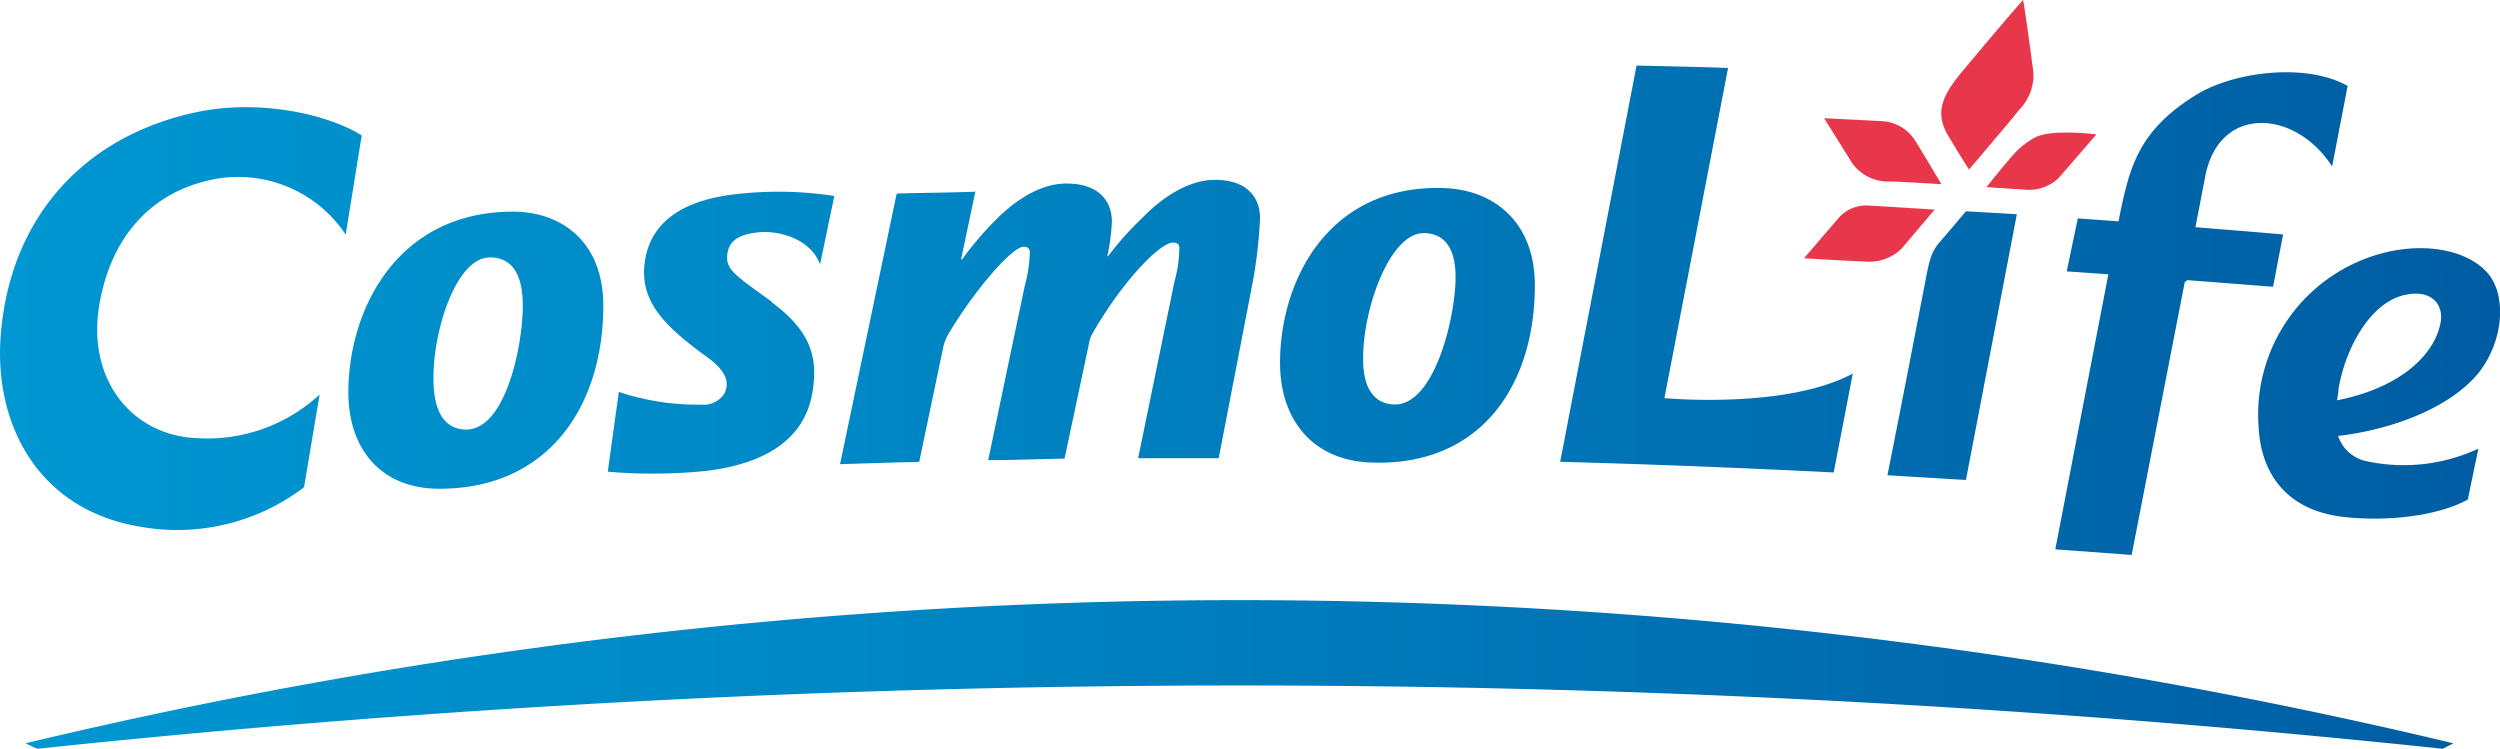 <svg xmlns="http://www.w3.org/2000/svg" xmlns:xlink="http://www.w3.org/1999/xlink" viewBox="0 0 196.42 58.84"><defs><style>.cls-1{fill:url(#新規グラデーションスウォッチ_2);}.cls-2{fill:#e8374a;}</style><linearGradient id="新規グラデーションスウォッチ_2" y1="31.99" x2="196.42" y2="31.99" gradientUnits="userSpaceOnUse"><stop offset="0" stop-color="#0097d2"/><stop offset="0.34" stop-color="#0087c5"/><stop offset="1" stop-color="#005ca2"/></linearGradient></defs><g id="レイヤー_2" data-name="レイヤー 2"><g id="レイヤー_1-2" data-name="レイヤー 1"><path class="cls-1" d="M191.92,58.83a900.38,900.38,0,0,0-189,0L2,58.4a410,410,0,0,1,190.76,0ZM72.22,36.29l1.93-9.2A4.49,4.49,0,0,1,74.66,26c1.94-3.21,4.85-6.61,5.76-6.61.38,0,.46.18.49.37a10.59,10.59,0,0,1-.4,2.71L77.64,36.15c2,0,4-.08,6-.12l2-9.42a2.46,2.46,0,0,1,.17-.36c2.19-3.88,5.25-7.19,6.36-7.19.39,0,.47.19.49.38a10.21,10.21,0,0,1-.39,2.7L89.42,36l6.33,0c.33-1.69,2.22-11.48,2.57-13.29A37.23,37.23,0,0,0,99,17.13c0-1.45-.85-3-3.56-3-2.48,0-4.75,2-5.7,3a23.93,23.93,0,0,0-2.68,3l-.06,0a15.45,15.45,0,0,0,.36-2.71c0-1.45-.85-3-3.57-3-2.47,0-4.58,1.88-5.53,2.83a26.06,26.06,0,0,0-2.67,3.13l-.08,0,1.12-5.32c-2.06.08-4.12.08-6.18.15L66,36.47C68.09,36.4,70.16,36.34,72.22,36.29Zm71.85.83,1.5-7.77c-5.26,2.83-14.8,1.93-14.8,1.93l5-25.94c-2.13-.08-4.64-.13-7.19-.19l-6,31.13Q133.36,36.58,144.07,37.12Zm10.39.59,4-20.88-4-.23s-1.36,1.62-2,2.35-.83,1.22-1.17,3.05c-.16.84-2.23,11.54-3,15.34ZM47.4,24c0,7.82-4.23,14.4-12.88,14.4-4.62,0-7.15-3.15-7.15-7.57,0-6.51,3.84-14.2,12.92-14.2C44.11,16.62,47.4,19,47.4,24Zm-8.94-3.77c-2.67,0-4.59,6.08-4.39,10.06.15,3,1.61,3.46,2.56,3.46,3.24,0,4.59-7.25,4.43-10.25C40.94,21.15,39.94,20.22,38.46,20.22Zm82.13,2.19c0,7.82-4.22,14.24-12.87,13.92-4.63-.17-7.15-3.4-7.15-7.83,0-6.51,3.84-14.06,12.92-13.73C117.3,14.91,120.59,17.39,120.59,22.41Zm-8.69-4.1c-2.67-.09-4.84,5.92-4.8,9.91,0,3,1.47,3.52,2.42,3.55,3.24.11,4.88-7.09,4.84-10.09C114.34,19.33,113.38,18.36,111.9,18.31ZM25.11,31a13,13,0,0,1-9.71,3.42c-5.09-.25-8.55-4.63-7.61-10.38s4.45-9.17,9.26-10a10.14,10.14,0,0,1,10.11,4.39l1.26-7.79C25.7,8.94,20.36,7.8,15.55,8.79,6.51,10.66.77,17.2.06,26.32c-.56,7,2.93,13.76,11,15.07a16.46,16.46,0,0,0,12.83-3.11Zm35.54-7.28c-2.75-2-3.59-2.48-3.52-3.6s.8-1.71,2.49-1.87c1.38-.14,4,.38,4.81,2.52l1.12-5.37a28.8,28.8,0,0,0-7.68-.15c-4.37.47-6.7,2.29-7.18,5.14-.53,3.15,1.35,5.12,4.87,7.67,1.55,1.12,1.75,2,1.37,2.83a1.94,1.94,0,0,1-1.86.9,19.4,19.4,0,0,1-6.45-1l-.87,6.27A41.66,41.66,0,0,0,55.47,37c7.67-.93,8.34-5.18,8.48-7.17C64.11,27.52,63.28,25.72,60.65,23.76ZM172.54,7.46c-4.57,2.81-5.22,5.74-6,9.46l-.09.47-3.2-.23-.87,4.16,3.27.23-4.17,21.61,6,.44,4.17-21.43.21-.16,6.73.52.79-4.11c-2.29-.2-4.59-.38-6.89-.57l.81-4.19c1.17-5.41,7.05-5.06,9.93-.58l1.22-6.33C181.12,4.88,175.4,5.67,172.54,7.46ZM183.7,34.25a3,3,0,0,0,2.29,2,13.93,13.93,0,0,0,8.73-1l-.83,4c-2.45,1.34-6.49,1.74-9.79,1.36-4.61-.54-6.49-3.57-6.65-7.14a13.1,13.1,0,0,1,8.3-13.11c4.42-1.72,8.61-.68,10,1.5,1.12,1.77.89,5-1,7.42C192.41,32.16,187.68,33.79,183.7,34.25ZM189,23.16c-2.78.56-4.75,4.24-5.27,7.43,0,.29-.08.58-.11.86,5.11-1,7.81-3.73,8.16-6.29C191.92,23.81,190.94,22.75,189,23.16Z"/><path class="cls-2" d="M158.62,8.65a3.89,3.89,0,0,0,1.14-2.95c-.17-1.34-.68-5.09-.81-5.7-1.07,1.18-3.7,4.32-4.6,5.4-1.57,1.85-2.43,3.28-1.34,5.16.76,1.31,1.69,2.76,1.69,2.76S158,9.46,158.62,8.65ZM152,16.47s-4.48-.29-5.06-.31a2.89,2.89,0,0,0-2.37.84c-.76.87-2.83,3.29-2.83,3.29s3.22.2,4.8.26a3.65,3.65,0,0,0,2.85-1Zm7-1.58a3.37,3.37,0,0,0,2.71-.87c.88-1,2.32-2.68,3-3.46,0,0-3.41-.44-4.76.21a6.15,6.15,0,0,0-1.4,1c-.47.42-2.48,2.93-2.48,2.93S158.17,14.85,159,14.89ZM150.44,11A3.28,3.28,0,0,0,148,9.53c-1.51-.09-4.68-.24-4.68-.24l2.21,3.54a3.48,3.48,0,0,0,3,1.43c.6,0,4,.21,4,.21S150.9,11.72,150.44,11Z"/></g></g></svg>